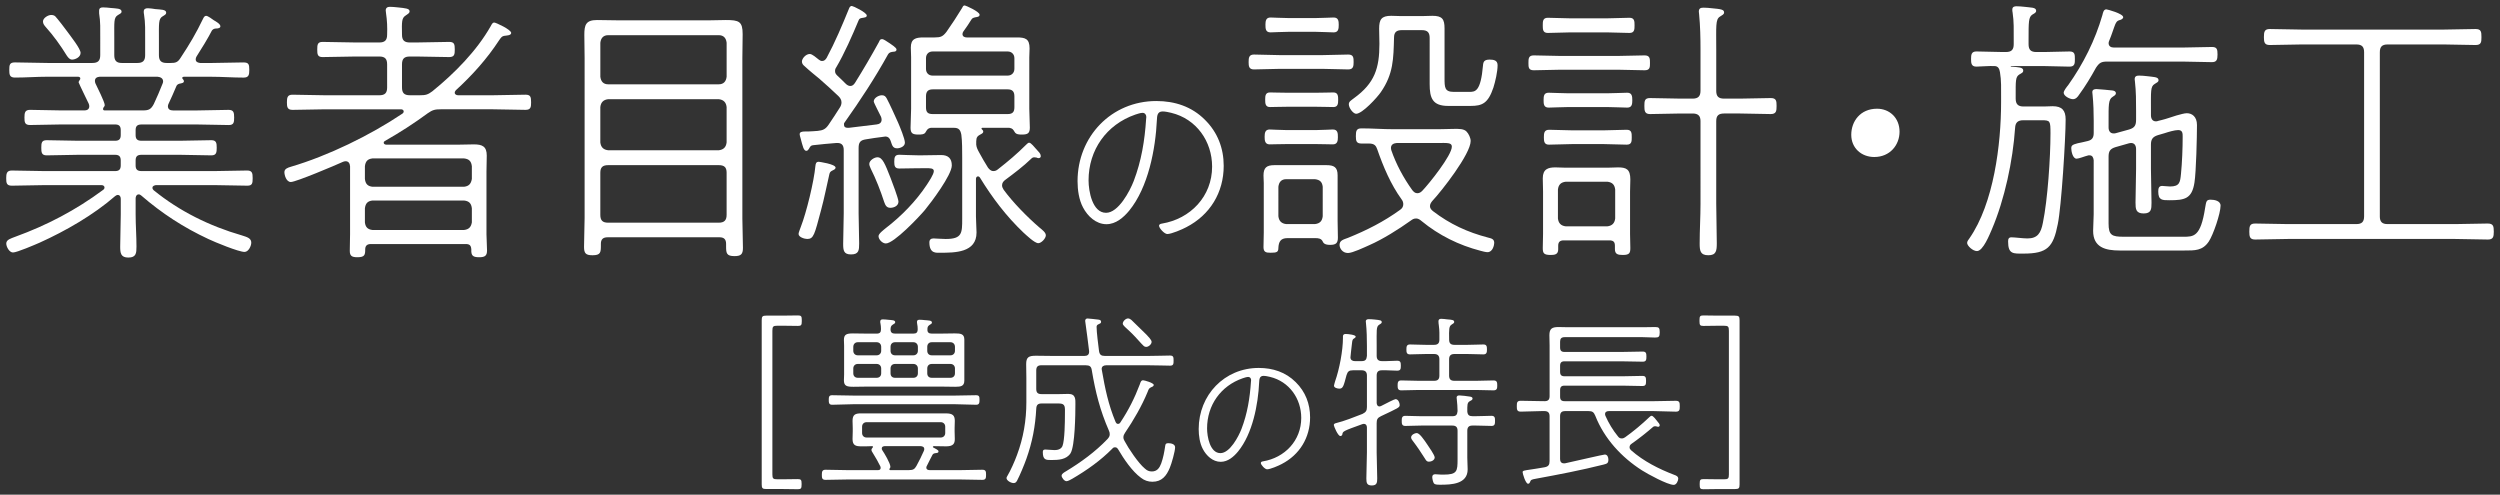 <?xml version="1.0" encoding="utf-8"?>
<!-- Generator: Adobe Illustrator 25.2.1, SVG Export Plug-In . SVG Version: 6.00 Build 0)  -->
<svg version="1.1" id="レイヤー_1" xmlns="http://www.w3.org/2000/svg" xmlns:xlink="http://www.w3.org/1999/xlink" x="0px"
	 y="0px" width="187px" height="37px" viewBox="0 0 187 37" style="enable-background:new 0 0 187 37;" xml:space="preserve">
<rect x="0" y="0" width="187" height="37" fill="#333333" stroke="none"/>
<style type="text/css">
	.st0{fill:#FFFFFF;}
</style>
<g>
	<g>
		<path class="st0" d="M59.959,36.257c0,0.266-0.042,0.336-0.28,0.336c-0.098,0-0.714-0.014-1.12-0.014h-1.233
			c-0.294,0-0.35-0.056-0.35-0.35V23.959c0-0.294,0.056-0.351,0.35-0.351h1.247c0.406,0,1.022-0.014,1.12-0.014
			c0.238,0,0.28,0.07,0.28,0.336v0.112c0,0.266-0.042,0.336-0.28,0.336c-0.098,0-0.714-0.014-1.12-0.014h-0.42
			c-0.322,0-0.379,0.056-0.379,0.378v10.744c0,0.309,0.057,0.364,0.379,0.364h0.406c0.406,0,1.022-0.014,1.12-0.014
			c0.238,0,0.28,0.07,0.28,0.336V36.257z"/>
		<path class="st0" d="M69.331,34.843c-0.028,0.042-0.042,0.084-0.042,0.126c0,0.154,0.126,0.196,0.252,0.196h2.312
			c0.546,0,1.093-0.028,1.625-0.028c0.266,0,0.279,0.14,0.279,0.378s-0.014,0.378-0.279,0.378c-0.532,0-1.079-0.028-1.625-0.028
			h-8.489c-0.532,0-1.078,0.028-1.61,0.028c-0.267,0-0.28-0.14-0.28-0.378s0.028-0.378,0.28-0.378c0.532,0,1.078,0.028,1.61,0.028
			h2.312c0.112,0,0.196-0.042,0.196-0.168c0-0.056-0.014-0.084-0.028-0.126c-0.182-0.35-0.336-0.644-0.561-0.995
			c-0.042-0.07-0.098-0.14-0.098-0.224c0-0.07,0.042-0.112,0.084-0.168c0.014-0.014,0.028-0.028,0.028-0.056
			c0-0.042-0.028-0.056-0.057-0.056c-0.279,0.014-0.546,0.014-0.812,0.014c-0.42,0-0.658-0.07-0.658-0.546
			c0-0.196,0.015-0.378,0.015-0.574v-0.238c0-0.182-0.015-0.364-0.015-0.546c0-0.477,0.211-0.561,0.645-0.561h6.332
			c0.518,0,0.672,0.154,0.672,0.561c0,0.14-0.014,0.35-0.014,0.546v0.238c0,0.238,0.014,0.406,0.014,0.574
			c0,0.336-0.112,0.546-0.645,0.546c-0.308,0-0.603-0.014-0.896-0.014c-0.084,0-0.098,0.014-0.098,0.056
			c0,0.028,0.014,0.042,0.027,0.042c0.183,0.112,0.393,0.182,0.393,0.294c0,0.112-0.098,0.112-0.182,0.126
			c-0.112,0.014-0.211,0.028-0.267,0.126C69.695,34.1,69.443,34.632,69.331,34.843z M63.882,30.234
			c-0.546,0-1.093,0.042-1.639,0.042c-0.238,0-0.252-0.154-0.252-0.364c0-0.21,0.014-0.35,0.252-0.35
			c0.546,0,1.093,0.028,1.639,0.028h7.508c0.532,0,1.079-0.028,1.611-0.028c0.252,0,0.266,0.112,0.266,0.35
			c0,0.21-0.014,0.364-0.252,0.364c-0.546,0-1.093-0.042-1.625-0.042H63.882z M66.949,24.953h1.373c0.225,0,0.322-0.084,0.322-0.336
			c0-0.14-0.014-0.266-0.042-0.406c0-0.042-0.014-0.084-0.014-0.126c0-0.14,0.084-0.168,0.21-0.168s0.252,0.014,0.378,0.028
			c0.28,0.028,0.532,0.014,0.532,0.182c0,0.084-0.07,0.112-0.182,0.182c-0.141,0.098-0.154,0.182-0.154,0.336
			c-0.014,0.224,0.112,0.308,0.322,0.308h0.687c0.35,0,0.686-0.014,1.036-0.014c0.435,0,0.715,0.028,0.715,0.462v3.068
			c0,0.42-0.267,0.462-0.673,0.462c-0.364,0-0.729-0.014-1.078-0.014h-5.505c-0.337,0-0.687,0.014-1.037,0.014
			c-0.504,0-0.714-0.056-0.714-0.49c0-0.14,0.014-0.28,0.014-0.42V25.85c0-0.14-0.014-0.28-0.014-0.42
			c0-0.406,0.182-0.49,0.672-0.49c0.364,0,0.729,0.014,1.079,0.014h0.7c0.238,0,0.322-0.098,0.322-0.336
			c0-0.154-0.015-0.294-0.042-0.434c-0.015-0.042-0.015-0.084-0.015-0.126c0-0.154,0.099-0.168,0.21-0.168
			c0.126,0,0.253,0.014,0.379,0.028c0.266,0.028,0.532,0.014,0.532,0.182c0,0.084-0.084,0.126-0.183,0.182
			c-0.154,0.098-0.154,0.196-0.168,0.351C66.613,24.869,66.726,24.953,66.949,24.953z M65.577,26.578
			c0.196,0,0.336-0.14,0.336-0.336v-0.294c0-0.21-0.14-0.35-0.336-0.35h-1.415c-0.196,0-0.336,0.14-0.336,0.35v0.294
			c0,0.196,0.14,0.336,0.336,0.336H65.577z M63.826,27.923c0,0.21,0.14,0.336,0.336,0.336h1.415c0.196,0,0.336-0.126,0.336-0.336
			v-0.364c0-0.196-0.14-0.336-0.336-0.336h-1.415c-0.196,0-0.336,0.14-0.336,0.336V27.923z M70.703,31.915
			c0-0.196-0.14-0.336-0.336-0.336H64.82c-0.196,0-0.336,0.14-0.336,0.336v0.476c0,0.196,0.14,0.336,0.336,0.336h5.547
			c0.196,0,0.336-0.14,0.336-0.336V31.915z M66.165,33.372c-0.112,0.014-0.21,0.042-0.21,0.182c0,0.042,0.014,0.084,0.042,0.126
			c0.154,0.224,0.603,0.98,0.603,1.232c0,0.056-0.015,0.098-0.057,0.14c-0.014,0.014-0.014,0.028-0.014,0.056
			c0,0.042,0.028,0.056,0.056,0.056h1.401c0.294,0,0.42-0.056,0.561-0.308c0.21-0.378,0.392-0.757,0.56-1.135
			c0.015-0.042,0.028-0.084,0.028-0.126c0-0.168-0.126-0.21-0.267-0.224H66.165z M66.613,26.242c0,0.196,0.126,0.336,0.336,0.336
			h1.373c0.196,0,0.336-0.14,0.336-0.336v-0.294c0-0.21-0.14-0.35-0.336-0.35h-1.373c-0.21,0-0.336,0.14-0.336,0.35V26.242z
			 M68.658,27.559c0-0.196-0.14-0.336-0.336-0.336h-1.373c-0.21,0-0.336,0.14-0.336,0.336v0.364c0,0.21,0.126,0.336,0.336,0.336
			h1.373c0.196,0,0.336-0.126,0.336-0.336V27.559z M69.359,26.242c0,0.196,0.126,0.336,0.336,0.336h1.4
			c0.196,0,0.336-0.14,0.336-0.336v-0.294c0-0.21-0.14-0.35-0.336-0.35h-1.4c-0.21,0-0.336,0.14-0.336,0.35V26.242z M69.695,27.223
			c-0.21,0-0.336,0.14-0.336,0.336v0.364c0,0.21,0.126,0.336,0.336,0.336h1.4c0.196,0,0.336-0.126,0.336-0.336v-0.364
			c0-0.196-0.14-0.336-0.336-0.336H69.695z"/>
		<path class="st0" d="M77.904,27.321c-0.28,0-0.393,0.112-0.393,0.392v1.373c0,0.28,0.112,0.393,0.393,0.393h1.33
			c0.225,0,0.463-0.014,0.687-0.014c0.561,0,0.519,0.434,0.519,0.784c0,0.714-0.028,3.11-0.364,3.656
			c-0.308,0.476-0.91,0.504-1.415,0.504c-0.406,0-0.658,0.014-0.658-0.588c0-0.14,0.042-0.196,0.183-0.196
			c0.111,0,0.602,0.042,0.7,0.042c0.238,0,0.49-0.07,0.588-0.308c0.168-0.42,0.183-1.835,0.183-2.339c0-0.56,0.069-0.84-0.448-0.84
			h-1.303c-0.267,0-0.379,0.112-0.393,0.378c-0.07,1.331-0.294,2.508-0.742,3.768c-0.154,0.435-0.49,1.247-0.7,1.639
			c-0.07,0.112-0.126,0.168-0.252,0.168c-0.196,0-0.532-0.182-0.532-0.378c0-0.042,0.027-0.098,0.056-0.14
			c0.252-0.42,0.561-1.121,0.729-1.583c0.476-1.275,0.7-2.578,0.7-3.95v-1.807c0-0.35-0.014-0.7-0.014-1.036
			c0-0.519,0.182-0.63,0.728-0.63c0.406,0,0.812,0.014,1.219,0.014h2.409c0.211,0,0.351-0.084,0.351-0.308v-0.056
			c-0.042-0.308-0.224-1.849-0.266-2.045c-0.015-0.056-0.028-0.154-0.028-0.21c0-0.098,0.056-0.182,0.168-0.182
			c0.098,0,0.7,0.07,0.812,0.084s0.21,0.042,0.21,0.168c0,0.112-0.084,0.126-0.196,0.182c-0.098,0.042-0.14,0.098-0.14,0.196
			c0,0.392,0.126,1.373,0.182,1.807c0.042,0.28,0.168,0.364,0.435,0.364h3.292c0.588,0,1.219-0.028,1.583-0.028
			c0.266,0,0.266,0.14,0.266,0.378c0,0.224,0,0.378-0.252,0.378c-0.309,0-1.009-0.028-1.597-0.028h-3.194
			c-0.168,0-0.336,0.07-0.336,0.28c0,0.028,0.014,0.056,0.014,0.084c0.238,1.373,0.49,2.591,1.023,3.866
			c0.042,0.084,0.084,0.154,0.182,0.154c0.084,0,0.14-0.042,0.182-0.112c0.603-0.91,1.065-1.821,1.457-2.857
			c0.042-0.126,0.084-0.294,0.238-0.294c0.098,0,0.799,0.196,0.799,0.35c0,0.098-0.112,0.14-0.183,0.168
			c-0.168,0.07-0.196,0.14-0.28,0.364c-0.42,1.022-1.05,2.115-1.681,3.04c-0.07,0.112-0.126,0.21-0.126,0.336
			c0,0.112,0.028,0.182,0.084,0.28c0.294,0.561,1.037,1.667,1.513,2.059c0.168,0.154,0.309,0.224,0.532,0.224
			c0.393,0,0.574-0.266,0.7-0.602c0.154-0.434,0.225-0.827,0.295-1.289c0.014-0.154,0.056-0.224,0.224-0.224
			c0.196,0,0.519,0.056,0.519,0.308c0,0.308-0.267,1.232-0.393,1.527c-0.252,0.616-0.603,1.05-1.303,1.05
			c-0.322,0-0.603-0.098-0.854-0.294c-0.672-0.49-1.288-1.415-1.709-2.129c-0.056-0.084-0.111-0.154-0.224-0.154
			c-0.099,0-0.154,0.028-0.21,0.098c-0.883,0.896-1.919,1.625-2.998,2.255c-0.112,0.056-0.308,0.182-0.434,0.182
			c-0.169,0-0.364-0.28-0.364-0.406c0-0.154,0.195-0.252,0.308-0.322c1.135-0.686,2.213-1.471,3.124-2.423
			c0.098-0.112,0.168-0.21,0.168-0.35c0-0.098-0.014-0.182-0.056-0.266c-0.673-1.541-1.009-2.885-1.289-4.552
			c-0.042-0.266-0.168-0.35-0.435-0.35H77.904z M85.734,25.948c-0.154,0-0.21-0.098-0.364-0.252c-0.28-0.308-0.616-0.687-0.91-0.953
			c-0.21-0.196-0.477-0.406-0.477-0.532c0-0.182,0.224-0.392,0.393-0.392c0.098,0,0.182,0.056,0.252,0.112
			c0.252,0.238,0.882,0.854,1.12,1.093c0.112,0.126,0.393,0.392,0.393,0.546C86.141,25.752,85.916,25.948,85.734,25.948z"/>
		<path class="st0" d="M96.92,28.585c0.728,0.717,1.075,1.624,1.075,2.632c0,1.523-0.784,2.8-2.128,3.495
			c-0.225,0.123-0.852,0.392-1.087,0.392c-0.168,0-0.47-0.336-0.47-0.471c0-0.089,0.089-0.112,0.156-0.123
			c1.636-0.269,2.867-1.557,2.867-3.248c0-1.445-0.896-2.722-2.329-3.069c-0.135-0.033-0.348-0.078-0.493-0.078
			c-0.313,0-0.313,0.28-0.325,0.47c-0.078,1.68-0.492,3.853-1.579,5.186c-0.324,0.392-0.762,0.773-1.299,0.773
			c-0.594,0-1.075-0.459-1.333-0.952c-0.235-0.437-0.313-1.008-0.313-1.5c0-2.542,1.927-4.57,4.491-4.57
			C95.206,27.521,96.169,27.834,96.92,28.585z M92.955,28.294c-1.646,0.571-2.666,2.016-2.666,3.752
			c0,0.604,0.213,1.848,0.997,1.848c0.706,0,1.355-1.232,1.579-1.814c0.437-1.143,0.627-2.308,0.706-3.528
			c0-0.033,0.011-0.089,0.011-0.123c0-0.123-0.078-0.235-0.213-0.235C93.257,28.193,93.056,28.26,92.955,28.294z"/>
		<path class="st0" d="M102.973,30.136c0.015,0.14,0.057,0.266,0.225,0.266c0.042,0,0.084-0.028,0.126-0.042
			c0.378-0.196,0.98-0.504,1.064-0.504c0.196,0,0.309,0.266,0.309,0.434c0,0.196-0.099,0.224-1.401,0.841
			c-0.266,0.126-0.322,0.252-0.322,0.532v2.185c0,0.645,0.042,1.289,0.042,1.933c0,0.322-0.027,0.532-0.406,0.532
			c-0.378,0-0.406-0.21-0.406-0.532c0-0.645,0.042-1.289,0.042-1.933v-1.863c0-0.07-0.014-0.28-0.237-0.28
			c-0.042,0-0.07,0.014-0.126,0.028c-1.401,0.504-1.443,0.532-1.472,0.743c-0.014,0.084-0.069,0.14-0.153,0.14
			c-0.183,0-0.49-0.743-0.49-0.827s0.098-0.126,0.168-0.14c0.588-0.14,1.4-0.462,1.975-0.687c0.252-0.126,0.336-0.238,0.336-0.518
			v-2.354c0-0.266-0.126-0.392-0.392-0.392h-0.658c-0.28,0-0.393,0.084-0.477,0.364c-0.21,0.785-0.252,1.009-0.532,1.009
			c-0.126,0-0.406-0.056-0.406-0.224c0-0.042,0.07-0.266,0.084-0.322c0.322-0.911,0.588-2.297,0.588-3.264v-0.112
			c0-0.112,0.084-0.168,0.196-0.168c0.225,0,0.757,0.07,0.757,0.196c0,0.056-0.057,0.098-0.099,0.126
			c-0.14,0.07-0.153,0.14-0.182,0.406c-0.028,0.308-0.112,0.896-0.112,1.022c0,0.196,0.154,0.28,0.322,0.28h0.519
			c0.28,0,0.364-0.112,0.392-0.392v-0.742c0-0.532-0.014-1.163-0.069-1.681c0-0.042-0.015-0.112-0.015-0.154
			c0-0.14,0.112-0.168,0.225-0.168c0.126,0,0.322,0.014,0.448,0.028c0.392,0.042,0.519,0.056,0.519,0.196
			c0,0.084-0.07,0.112-0.196,0.196c-0.225,0.14-0.183,0.42-0.183,1.583v0.742c0,0.266,0.126,0.392,0.393,0.392
			c0.378,0.014,0.756-0.028,1.135-0.028c0.252,0,0.28,0.112,0.28,0.378c0,0.252-0.028,0.364-0.28,0.364
			c-0.379,0-0.757-0.042-1.135-0.028c-0.267,0-0.393,0.112-0.393,0.392V30.136z M108.786,25.794h0.994
			c0.406,0,0.883-0.028,1.177-0.028c0.252,0,0.267,0.154,0.267,0.378c0,0.196-0.015,0.364-0.267,0.364
			c-0.308,0-0.771-0.028-1.177-0.028h-0.994c-0.267,0-0.393,0.126-0.393,0.393v1.218c0,0.28,0.126,0.393,0.393,0.393h1.639
			c0.435,0,0.854-0.028,1.289-0.028c0.266,0,0.28,0.154,0.28,0.378c0,0.21-0.015,0.364-0.28,0.364c-0.421,0-0.854-0.028-1.289-0.028
			h-4.314c-0.434,0-0.868,0.028-1.303,0.028c-0.252,0-0.266-0.168-0.266-0.364c0-0.21,0.014-0.378,0.266-0.378
			c0.435,0,0.869,0.028,1.303,0.028h1.163c0.266,0,0.392-0.112,0.392-0.393v-1.218c0-0.266-0.126-0.393-0.392-0.393h-0.631
			c-0.406,0-0.854,0.028-1.176,0.028c-0.267,0-0.267-0.182-0.267-0.378c0-0.196,0.014-0.364,0.267-0.364
			c0.321,0,0.77,0.028,1.176,0.028h0.631c0.28,0,0.392-0.126,0.392-0.393v-0.518c0-0.126-0.014-0.35-0.042-0.546
			c-0.014-0.07-0.027-0.21-0.027-0.308c0-0.14,0.084-0.182,0.21-0.182c0.14,0,0.322,0.028,0.448,0.042
			c0.364,0.028,0.519,0.042,0.519,0.196c0,0.084-0.07,0.112-0.196,0.196c-0.196,0.126-0.196,0.336-0.183,1.121
			C108.394,25.682,108.52,25.794,108.786,25.794z M110.145,31.131h0.238c0.406,0,0.883-0.028,1.177-0.028
			c0.267,0,0.267,0.168,0.267,0.378c0,0.196,0,0.378-0.253,0.378c-0.322,0-0.784-0.028-1.19-0.028h-0.238
			c-0.266,0-0.392,0.112-0.392,0.392v2.017c0,0.294,0.027,0.574,0.027,0.869c0,1.106-1.219,1.148-2.045,1.148
			c-0.266,0-0.406-0.014-0.476-0.098c-0.07-0.084-0.127-0.364-0.127-0.476c0-0.14,0.084-0.21,0.225-0.21
			c0.056,0,0.168,0.014,0.224,0.014c0.126,0.014,0.267,0.014,0.393,0.014c1.022,0,1.051-0.252,1.051-1.148v-2.129
			c0-0.28-0.126-0.392-0.393-0.392h-2.339c-0.406,0-0.854,0.028-1.177,0.028c-0.267,0-0.267-0.182-0.267-0.392
			c0-0.196,0.015-0.364,0.267-0.364c0.322,0,0.771,0.028,1.177,0.028h2.339c0.28,0,0.364-0.098,0.393-0.378
			c0-0.308-0.028-0.588-0.057-0.882c0-0.042-0.014-0.084-0.014-0.126c0-0.14,0.099-0.168,0.21-0.168
			c0.154,0,0.603,0.056,0.757,0.084c0.098,0.014,0.224,0.028,0.224,0.154c0,0.098-0.084,0.126-0.21,0.196
			c-0.196,0.112-0.182,0.294-0.182,0.77C109.78,31.046,109.893,31.131,110.145,31.131z M106.881,34.535
			c-0.14,0-0.21-0.084-0.28-0.21c-0.294-0.462-0.588-0.91-0.924-1.345c-0.057-0.084-0.126-0.154-0.126-0.266
			c0-0.182,0.266-0.322,0.42-0.322c0.21,0,0.532,0.477,0.798,0.869c0.112,0.168,0.547,0.785,0.547,0.953
			C107.315,34.422,107.063,34.535,106.881,34.535z"/>
		<path class="st0" d="M115.517,30.01c0.28,0,0.393-0.112,0.393-0.378v-3.81c0-0.238-0.015-0.49-0.015-0.742
			c0-0.49,0.183-0.617,0.687-0.617c0.253,0,0.49,0.014,0.729,0.014h5.575c0.309,0,0.616-0.014,0.925-0.014
			c0.28,0,0.336,0.07,0.336,0.393c0,0.336-0.07,0.392-0.351,0.392c-0.294,0-0.602-0.028-0.91-0.028h-5.855
			c-0.238,0-0.336,0.112-0.336,0.336v0.434c0,0.238,0.098,0.336,0.336,0.336h4.23c0.532,0,1.079-0.028,1.611-0.028
			c0.252,0,0.28,0.126,0.28,0.378s-0.028,0.378-0.28,0.378c-0.532,0-1.079-0.028-1.611-0.028h-4.23
			c-0.238,0-0.336,0.098-0.336,0.336v0.448c0,0.238,0.098,0.336,0.336,0.336h4.329c0.49,0,0.98-0.028,1.471-0.028
			c0.252,0,0.294,0.084,0.294,0.378c0,0.266-0.028,0.378-0.28,0.378c-0.49,0-0.994-0.028-1.484-0.028h-4.329
			c-0.238,0-0.336,0.098-0.336,0.336v0.49c0,0.238,0.098,0.336,0.336,0.336h6.696c0.546,0,1.092-0.028,1.625-0.028
			c0.279,0,0.294,0.14,0.294,0.406s-0.015,0.406-0.294,0.406c-0.533,0-1.079-0.042-1.625-0.042h-3.391
			c-0.14,0-0.279,0.056-0.279,0.224c0,0.042,0.014,0.084,0.027,0.126c0.238,0.546,0.561,1.079,0.938,1.541
			c0.07,0.098,0.154,0.154,0.28,0.154c0.099,0,0.168-0.028,0.252-0.084c0.645-0.462,1.247-0.966,1.821-1.513
			c0.056-0.042,0.098-0.098,0.168-0.098c0.112,0,0.322,0.28,0.463,0.462c0.056,0.07,0.14,0.154,0.14,0.252
			c0,0.07-0.056,0.112-0.126,0.112c-0.028,0-0.084-0.028-0.112-0.028c-0.028-0.014-0.084-0.014-0.126-0.014
			c-0.056,0-0.098,0.014-0.14,0.056c-0.589,0.504-0.98,0.812-1.611,1.261c-0.084,0.056-0.14,0.14-0.14,0.252
			c0,0.098,0.042,0.154,0.111,0.224c0.938,0.826,2.073,1.4,3.25,1.849c0.126,0.042,0.28,0.112,0.28,0.28
			c0,0.14-0.126,0.462-0.336,0.462c-0.463,0-1.947-0.812-2.367-1.079c-1.541-0.98-2.83-2.381-3.502-4.09
			c-0.112-0.266-0.21-0.35-0.505-0.35h-1.736c-0.28,0-0.393,0.112-0.393,0.392v3.194c0,0.182,0.084,0.322,0.28,0.322h0.084
			c0.771-0.168,2.872-0.658,2.983-0.658c0.196,0,0.267,0.21,0.267,0.378c0,0.294-0.126,0.308-0.378,0.378
			c-1.667,0.42-3.349,0.742-5.029,1.05c-0.393,0.07-0.378,0.084-0.462,0.266c-0.028,0.07-0.07,0.112-0.141,0.112
			c-0.182,0-0.406-0.756-0.406-0.869c0-0.112,0.141-0.126,0.616-0.196c0.253-0.042,0.589-0.084,1.037-0.168
			c0.28-0.056,0.364-0.182,0.364-0.462v-3.348c0-0.266-0.112-0.392-0.393-0.392h-0.154c-0.532,0-1.078,0.042-1.61,0.042
			c-0.28,0-0.294-0.154-0.294-0.406c0-0.266,0.014-0.406,0.294-0.406c0.532,0,1.078,0.028,1.61,0.028H115.517z"/>
		<path class="st0" d="M127.417,35.837c0.098,0,0.714,0.014,1.12,0.014h0.406c0.322,0,0.378-0.056,0.378-0.364V24.743
			c0-0.322-0.056-0.378-0.378-0.378h-0.42c-0.406,0-1.022,0.014-1.121,0.014c-0.237,0-0.279-0.07-0.279-0.336v-0.112
			c0-0.266,0.042-0.336,0.279-0.336c0.099,0,0.715,0.014,1.121,0.014h1.246c0.295,0,0.351,0.056,0.351,0.351v12.271
			c0,0.294-0.056,0.35-0.351,0.35h-1.232c-0.406,0-1.022,0.014-1.12,0.014c-0.238,0-0.28-0.07-0.28-0.336v-0.084
			C127.137,35.907,127.179,35.837,127.417,35.837z"/>
	</g>
	<g>
		<path class="st0" d="M6.28,8.259c0.104,0,0.399,0,0.399-0.315c0-0.063-0.021-0.126-0.043-0.189
			C6.553,7.587,5.881,6.201,5.881,6.159c0-0.063,0.043-0.105,0.063-0.147c0.042-0.063,0.063-0.084,0.063-0.147
			c0-0.042-0.021-0.105-0.147-0.126h-2.31c-0.818,0-1.617,0.063-2.436,0.063c-0.398,0-0.42-0.231-0.42-0.567
			c0-0.378,0.021-0.567,0.42-0.567c0.818,0,1.617,0.042,2.436,0.042H6.91c0.42,0,0.588-0.168,0.588-0.588V2.842
			c0-0.672,0.021-1.197-0.084-1.848V0.805c0-0.21,0.126-0.252,0.294-0.252c0.188,0,0.378,0.021,0.567,0.042
			c0.42,0.042,0.818,0.021,0.818,0.273c0,0.126-0.126,0.168-0.294,0.273C8.506,1.33,8.548,1.645,8.548,2.821v1.302
			c0,0.42,0.168,0.588,0.567,0.588h1.154c0.42,0,0.588-0.168,0.588-0.588V3.01c0-0.651,0.021-1.302-0.084-1.932
			c-0.021-0.084-0.021-0.147-0.021-0.21c0-0.21,0.147-0.252,0.315-0.252s0.399,0.042,0.546,0.063
			c0.42,0.042,0.818,0.021,0.818,0.273c0,0.126-0.104,0.168-0.272,0.273c-0.315,0.189-0.272,0.525-0.272,1.785v1.113
			c0,0.42,0.168,0.588,0.588,0.588h0.272c0.378,0,0.546-0.042,0.756-0.378c0.692-1.05,1.155-1.827,1.7-2.96
			c0.043-0.084,0.105-0.189,0.211-0.189c0.146,0,0.461,0.252,0.588,0.336c0.146,0.084,0.482,0.273,0.482,0.441
			c0,0.147-0.146,0.147-0.23,0.168c-0.189,0-0.295,0.021-0.399,0.147c-0.252,0.504-0.84,1.47-1.155,1.953
			c-0.041,0.084-0.062,0.126-0.062,0.21c0,0.21,0.189,0.252,0.336,0.273h0.818c0.799,0,1.596-0.042,2.415-0.042
			c0.399,0,0.44,0.147,0.44,0.567c0,0.357-0.041,0.567-0.42,0.567c-0.818,0-1.637-0.063-2.436-0.063h-2.057
			c-0.063,0.021-0.105,0.042-0.105,0.084s0.021,0.063,0.042,0.084c0.042,0.042,0.084,0.105,0.084,0.168
			c0,0.126-0.147,0.147-0.356,0.189c-0.105,0.042-0.168,0.084-0.211,0.189c-0.188,0.441-0.377,0.882-0.588,1.323
			c-0.021,0.042-0.041,0.105-0.041,0.168c0,0.231,0.168,0.315,0.377,0.315h1.827c0.776,0,1.554-0.042,2.331-0.042
			c0.377,0,0.42,0.189,0.42,0.567c0,0.357-0.021,0.567-0.399,0.567c-0.776,0-1.554-0.042-2.352-0.042h-4.179
			c-0.314,0-0.44,0.126-0.44,0.42v0.378c0,0.294,0.126,0.42,0.44,0.42h2.855c0.777,0,1.575-0.042,2.373-0.042
			c0.378,0,0.398,0.231,0.398,0.567s-0.021,0.567-0.398,0.567c-0.798,0-1.596-0.042-2.373-0.042h-2.855
			c-0.314,0-0.44,0.126-0.44,0.42v0.378c0,0.294,0.126,0.42,0.44,0.42h5.459c0.799,0,1.617-0.042,2.436-0.042
			c0.379,0,0.42,0.189,0.42,0.567s-0.021,0.567-0.398,0.567c-0.818,0-1.638-0.042-2.457-0.042h-4.388
			c-0.104,0.021-0.252,0.063-0.252,0.189c0,0.084,0.021,0.126,0.084,0.189c1.932,1.575,4.199,2.688,6.593,3.38
			c0.398,0.126,0.714,0.21,0.714,0.546c0,0.252-0.21,0.693-0.504,0.693c-0.44,0-2.226-0.735-2.708-0.966
			c-1.848-0.861-3.465-1.911-5.019-3.254c-0.063-0.042-0.104-0.084-0.188-0.084c-0.211,0-0.231,0.252-0.231,0.294v1.197
			c0,0.819,0.063,1.617,0.063,2.415c0,0.483-0.021,0.819-0.609,0.819c-0.566,0-0.609-0.336-0.609-0.819
			c0-0.798,0.043-1.596,0.043-2.415v-1.155c0-0.147-0.063-0.294-0.231-0.294c-0.063,0-0.126,0.042-0.188,0.084
			c-1.617,1.407-3.695,2.604-5.648,3.485c-0.336,0.147-1.701,0.735-1.994,0.735c-0.273,0-0.504-0.42-0.504-0.672
			c0-0.294,0.356-0.378,0.672-0.504c2.372-0.861,4.535-1.995,6.571-3.506c0.063-0.042,0.104-0.105,0.104-0.168
			c0-0.147-0.125-0.189-0.23-0.189H3.32c-0.799,0-1.617,0.042-2.436,0.042c-0.399,0-0.42-0.21-0.42-0.567
			c0-0.336,0.041-0.567,0.42-0.567c0.818,0,1.637,0.042,2.436,0.042h5.291c0.293,0,0.42-0.126,0.42-0.42v-0.378
			c0-0.294-0.127-0.42-0.42-0.42H5.86c-0.776,0-1.575,0.042-2.372,0.042c-0.379,0-0.399-0.231-0.399-0.567
			c0-0.357,0.021-0.567,0.399-0.567c0.797,0,1.596,0.042,2.372,0.042h2.751c0.293,0,0.42-0.126,0.42-0.42V9.729
			c0-0.294-0.127-0.42-0.42-0.42H4.58c-0.777,0-1.555,0.042-2.331,0.042c-0.399,0-0.42-0.21-0.42-0.567s0.042-0.567,0.42-0.567
			c0.776,0,1.554,0.042,2.331,0.042H6.28z M5.398,4.458C5.209,4.458,5.104,4.312,5,4.165C4.537,3.409,3.992,2.653,3.404,2.002
			C3.299,1.876,3.215,1.771,3.215,1.603c0-0.252,0.378-0.483,0.609-0.483c0.104,0,0.23,0.021,0.314,0.105
			c0.126,0.126,0.798,0.987,0.924,1.176c0.21,0.294,0.966,1.239,0.966,1.554C6.028,4.291,5.608,4.458,5.398,4.458z M12.201,6.096
			c0-0.252-0.21-0.336-0.42-0.357H7.456C7.268,5.76,7.1,5.823,7.1,6.054c0,0.084,0.021,0.126,0.041,0.189
			C7.268,6.516,7.834,7.629,7.834,7.86c0,0.063-0.042,0.126-0.084,0.168C7.729,8.07,7.708,8.112,7.708,8.154
			c0,0.084,0.063,0.105,0.126,0.105h2.855c0.441,0,0.609-0.084,0.818-0.483c0.231-0.483,0.441-0.987,0.651-1.512
			C12.18,6.201,12.201,6.159,12.201,6.096z"/>
		<path class="st0" d="M34.014,6.936c0,0.126,0.127,0.189,0.252,0.189h2.604c0.799,0,1.617-0.042,2.436-0.042
			c0.379,0,0.42,0.168,0.42,0.567c0,0.357-0.021,0.567-0.42,0.567c-0.797,0-1.616-0.042-2.436-0.042h-3.904
			c-0.42,0-0.609,0.042-0.967,0.294c-1.092,0.798-2.036,1.407-3.212,2.079c-0.063,0.042-0.084,0.063-0.084,0.126
			c0,0.105,0.084,0.126,0.168,0.147h5.417c0.378,0,0.777-0.021,1.154-0.021c0.631,0,0.967,0.147,0.967,0.84
			c0,0.399-0.021,0.798-0.021,1.197v4.682c0,0.399,0.042,0.819,0.042,1.218s-0.168,0.504-0.588,0.504
			c-0.483,0-0.608-0.126-0.588-0.588c-0.021-0.294-0.126-0.399-0.42-0.399h-7.097c-0.273,0-0.42,0.126-0.42,0.399
			c0,0.42-0.042,0.588-0.588,0.588c-0.42,0-0.566-0.105-0.566-0.483c0-0.42,0.021-0.84,0.021-1.239v-5.081
			c-0.021-0.21-0.104-0.378-0.336-0.378c-0.063,0-0.126,0.021-0.188,0.042c-0.547,0.252-3.527,1.512-3.906,1.512
			c-0.336,0-0.482-0.504-0.482-0.735c0-0.252,0.252-0.336,0.462-0.399c2.792-0.819,5.942-2.352,8.378-3.989
			c0.041-0.042,0.084-0.084,0.084-0.147c0-0.126-0.105-0.168-0.211-0.168h-5.668c-0.819,0-1.617,0.042-2.436,0.042
			c-0.399,0-0.42-0.231-0.42-0.567c0-0.357,0.041-0.567,0.42-0.567c0.818,0,1.616,0.042,2.436,0.042h4.052
			c0.42,0,0.588-0.168,0.588-0.588V4.815c0-0.42-0.168-0.588-0.588-0.588h-1.784c-0.819,0-1.639,0.042-2.457,0.042
			c-0.378,0-0.398-0.21-0.398-0.567s0.021-0.567,0.398-0.567c0.818,0,1.638,0.042,2.457,0.042h1.784c0.42,0,0.588-0.168,0.588-0.588
			c0.021-0.546,0-1.05-0.084-1.617c0-0.063-0.021-0.126-0.021-0.189c0-0.21,0.146-0.273,0.314-0.273s0.398,0.021,0.588,0.042
			c0.588,0.063,0.882,0.084,0.882,0.294c0,0.147-0.126,0.189-0.294,0.315c-0.294,0.189-0.294,0.441-0.273,1.428
			c0,0.42,0.168,0.588,0.588,0.588h0.504c0.819,0,1.617-0.042,2.436-0.042c0.379,0,0.42,0.168,0.42,0.567
			c0,0.357-0.021,0.567-0.42,0.567c-0.797,0-1.616-0.042-2.436-0.042h-0.504c-0.42,0-0.588,0.168-0.588,0.588v1.722
			c0,0.42,0.168,0.588,0.588,0.588h0.756c0.42,0,0.588-0.042,0.924-0.294c1.659-1.344,3.318-3.023,4.367-4.871
			c0.084-0.147,0.127-0.273,0.273-0.273c0.105,0,1.26,0.525,1.26,0.777c0,0.189-0.336,0.189-0.462,0.21
			c-0.252,0.021-0.315,0.168-0.44,0.336c-0.903,1.386-2.016,2.625-3.234,3.737C34.057,6.81,34.014,6.852,34.014,6.936z
			 M34.707,13.97c0.357-0.042,0.525-0.21,0.588-0.588v-0.945c-0.042-0.378-0.21-0.546-0.588-0.588h-6.845
			c-0.356,0.042-0.524,0.21-0.567,0.588v0.945c0.043,0.378,0.211,0.546,0.567,0.588H34.707z M27.295,16.636
			c0.043,0.357,0.211,0.525,0.567,0.567h6.845c0.357-0.042,0.525-0.21,0.588-0.567v-1.05c-0.042-0.378-0.21-0.546-0.588-0.588
			h-6.845c-0.356,0.042-0.524,0.21-0.567,0.588V16.636z"/>
		<path class="st0" d="M54.311,18.232c0-0.336-0.168-0.483-0.483-0.483h-8.378c-0.336,0-0.504,0.147-0.504,0.483v0.126
			c0,0.525-0.021,0.735-0.629,0.735c-0.504,0-0.631-0.147-0.631-0.63c0-0.714,0.043-1.449,0.043-2.163V4.354
			c0-0.567-0.021-1.155-0.021-1.743c0-0.735,0.105-1.113,0.945-1.113c0.482,0,0.986,0.021,1.469,0.021h7.014
			c0.398,0,0.84-0.021,1.154-0.021c0.986,0,1.26,0.105,1.26,1.05c0,0.609-0.021,1.218-0.021,1.806v12.01
			c0,0.735,0.043,1.449,0.043,2.184c0,0.483-0.168,0.609-0.631,0.609c-0.588,0-0.629-0.21-0.629-0.714V18.232z M53.764,6.306
			c0.357,0,0.547-0.21,0.588-0.567V3.199c-0.041-0.357-0.23-0.567-0.588-0.567h-8.271c-0.357,0-0.547,0.21-0.588,0.567v2.541
			c0.041,0.357,0.23,0.567,0.588,0.567H53.764z M44.904,10.652c0.041,0.357,0.23,0.546,0.588,0.588h8.271
			c0.357-0.042,0.547-0.231,0.588-0.588V8.007c-0.041-0.357-0.23-0.546-0.588-0.588h-8.271c-0.357,0.042-0.547,0.231-0.588,0.588
			V10.652z M44.904,16.069c0,0.42,0.168,0.588,0.588,0.588h8.271c0.42,0,0.588-0.189,0.588-0.588V12.92
			c0-0.399-0.168-0.567-0.588-0.567h-8.271c-0.42,0-0.588,0.168-0.588,0.567V16.069z"/>
		<path class="st0" d="M62.502,12.542c0,0.021-0.021,0.126-0.188,0.189c-0.126,0.063-0.231,0.105-0.272,0.273
			c-0.211,0.903-0.379,1.806-0.631,2.729c-0.482,1.806-0.545,2.142-1.028,2.142c-0.188,0-0.651-0.126-0.651-0.378
			c0-0.105,0.127-0.399,0.168-0.525c0.42-1.071,0.987-3.401,1.092-4.556c0.021-0.168,0.043-0.315,0.252-0.315
			C61.264,12.101,62.502,12.269,62.502,12.542z M65.967,2.926c0.146,0,0.314,0.147,0.588,0.315c0.105,0.084,0.504,0.315,0.504,0.462
			s-0.146,0.168-0.252,0.168c-0.146,0.021-0.294,0.042-0.378,0.189c-0.987,1.785-2.079,3.443-3.255,5.102
			c-0.062,0.084-0.041,0.105-0.041,0.189c0,0.126,0.084,0.21,0.272,0.21h0.084l2.079-0.252c0.209-0.021,0.377-0.126,0.377-0.357
			c0-0.084-0.021-0.147-0.041-0.21c-0.084-0.189-0.547-1.05-0.547-1.155c0-0.252,0.357-0.462,0.609-0.462
			c0.189,0,0.273,0.084,0.357,0.231c0.209,0.378,0.672,1.407,0.86,1.827c0.126,0.294,0.504,1.197,0.504,1.491
			s-0.378,0.42-0.588,0.42c-0.356,0-0.378-0.294-0.483-0.567c-0.062-0.189-0.188-0.315-0.398-0.315
			c-0.042,0-0.105,0.021-0.146,0.021c-0.315,0.042-0.987,0.126-1.303,0.189c-0.42,0.063-0.545,0.231-0.545,0.651v4.892
			c0,0.735,0.041,1.491,0.041,2.247c0,0.504-0.021,0.819-0.608,0.819c-0.546,0-0.588-0.294-0.588-0.798
			c0-0.756,0.042-1.512,0.042-2.268v-4.745c0-0.378-0.168-0.546-0.546-0.525c-0.588,0.042-1.176,0.105-1.764,0.168
			c-0.168,0.021-0.21,0.126-0.294,0.273c-0.042,0.063-0.105,0.147-0.189,0.147c-0.209,0-0.272-0.336-0.44-0.966
			c-0.021-0.084-0.063-0.189-0.063-0.273c0-0.168,0.147-0.21,0.42-0.21c0.168,0,0.399,0,0.631-0.021
			c0.084,0,0.188-0.021,0.293-0.021c0.399-0.042,0.588-0.126,0.819-0.462c0.294-0.42,0.567-0.861,0.84-1.281
			c0.084-0.126,0.126-0.252,0.126-0.399c0-0.189-0.105-0.336-0.23-0.462c-0.463-0.441-0.924-0.861-1.407-1.281
			c-0.378-0.315-0.776-0.63-1.134-0.966c-0.105-0.084-0.189-0.189-0.189-0.336c0-0.231,0.295-0.567,0.588-0.567
			c0.189,0,0.504,0.294,0.672,0.42c0.084,0.063,0.147,0.105,0.252,0.105c0.168,0,0.252-0.105,0.336-0.231
			c0.631-1.176,1.155-2.415,1.659-3.653c0.042-0.105,0.084-0.231,0.231-0.231c0.084,0,1.112,0.483,1.112,0.714
			c0,0.147-0.168,0.147-0.399,0.189c-0.104,0.021-0.168,0.063-0.209,0.168c-0.463,1.113-1.071,2.499-1.68,3.527
			c-0.063,0.084-0.084,0.168-0.084,0.273c0,0.147,0.062,0.231,0.168,0.336c0.209,0.189,0.44,0.42,0.65,0.63
			c0.105,0.084,0.189,0.147,0.336,0.147s0.252-0.105,0.336-0.231c0.63-1.008,1.218-2.016,1.785-3.044
			C65.799,3.031,65.82,2.926,65.967,2.926z M66.597,15.544c-0.294,0-0.378-0.21-0.462-0.441c-0.273-0.84-0.609-1.701-1.008-2.499
			c-0.042-0.105-0.105-0.231-0.105-0.336c0-0.273,0.379-0.504,0.609-0.504c0.378,0,0.566,0.483,0.986,1.554
			c0.105,0.273,0.588,1.533,0.588,1.764C67.205,15.397,66.869,15.544,66.597,15.544z M68.676,12.584
			c-0.483,0-1.092,0.021-1.407,0.021c-0.336,0-0.378-0.189-0.378-0.504c0-0.336,0.042-0.525,0.378-0.525
			c0.231,0,0.86,0.042,1.407,0.042h0.272c0.483,0,0.966-0.021,1.448-0.021c0.525,0,0.799,0.252,0.799,0.777
			c0,0.714-1.533,2.75-2.016,3.338c-0.441,0.525-2.311,2.499-2.919,2.499c-0.252,0-0.546-0.294-0.546-0.546
			c0-0.189,0.378-0.462,0.525-0.588c1.176-0.903,2.268-2.016,3.086-3.254c0.146-0.231,0.525-0.777,0.525-1.029
			c0-0.231-0.336-0.21-0.547-0.21H68.676z M69.62,9.561c-0.21,0.042-0.252,0.105-0.378,0.315c-0.084,0.189-0.357,0.189-0.525,0.189
			c-0.42,0-0.608-0.063-0.608-0.504c0-0.483,0.042-0.945,0.042-1.428V4.291c0-0.252-0.021-0.483-0.021-0.735
			c0-0.651,0.357-0.756,0.945-0.756h0.84c0.441,0,0.609-0.063,0.882-0.42c0.399-0.567,0.798-1.176,1.155-1.764
			c0.062-0.105,0.084-0.21,0.209-0.21c0.063,0,1.113,0.462,1.113,0.693c0,0.147-0.146,0.168-0.294,0.189
			c-0.21,0.042-0.252,0.084-0.315,0.168c-0.188,0.315-0.398,0.609-0.608,0.903c-0.042,0.063-0.063,0.126-0.063,0.189
			c0,0.189,0.168,0.252,0.315,0.252h3.737c0.63,0,0.966,0.084,0.966,0.819c0,0.21-0.021,0.441-0.021,0.672v3.842
			c0,0.483,0.041,0.945,0.041,1.407c0,0.42-0.146,0.525-0.588,0.525c-0.188,0-0.44,0-0.545-0.189
			c-0.127-0.21-0.168-0.273-0.399-0.315h-2.036c-0.021,0-0.043,0.021-0.043,0.042s-0.021,0.042,0.021,0.063
			c0.062,0.063,0.105,0.105,0.105,0.168c0,0.147-0.127,0.168-0.295,0.273c-0.252,0.147-0.23,0.336-0.23,0.714
			c0.021,0.21,0.105,0.378,0.21,0.567c0.21,0.399,0.44,0.777,0.672,1.155c0.104,0.126,0.21,0.252,0.399,0.252
			c0.146,0,0.23-0.042,0.336-0.126c0.776-0.609,1.428-1.155,2.12-1.848c0.042-0.042,0.147-0.147,0.21-0.147
			c0.168,0,0.357,0.294,0.693,0.651c0.084,0.084,0.188,0.21,0.188,0.357c0,0.084-0.063,0.147-0.168,0.147
			c-0.042,0-0.104-0.021-0.147-0.042c-0.062,0-0.104-0.021-0.168-0.021c-0.104,0-0.168,0.042-0.23,0.105
			c-0.588,0.567-1.281,1.092-1.932,1.575c-0.146,0.105-0.252,0.231-0.252,0.42c0,0.126,0.062,0.231,0.126,0.336
			c0.692,0.945,1.764,2.037,2.667,2.813c0.23,0.189,0.482,0.378,0.482,0.588c0,0.231-0.336,0.588-0.566,0.588
			c-0.273,0-0.903-0.609-1.113-0.798c-1.281-1.218-2.33-2.604-3.254-4.115c-0.021-0.042-0.084-0.084-0.147-0.084
			c-0.104,0-0.147,0.105-0.147,0.189v2.813c0,0.294,0.043,0.945,0.043,1.197c0,1.512-1.617,1.512-2.73,1.512
			c-0.272,0-0.797,0.084-0.797-0.777c0-0.21,0.125-0.294,0.314-0.294c0.168,0,0.566,0.042,0.902,0.042
			c1.239,0,1.239-0.441,1.239-1.512v-4.577c0-0.483,0-1.26-0.063-1.701c-0.062-0.357-0.188-0.525-0.545-0.525H69.62z M75.373,5.655
			c0.294,0,0.504-0.21,0.504-0.504V4.354c0-0.294-0.21-0.504-0.504-0.504h-5.605c-0.315,0-0.504,0.21-0.504,0.504v0.798
			c0,0.294,0.188,0.504,0.504,0.504H75.373z M69.264,8.028c0,0.357,0.125,0.504,0.504,0.504h5.605c0.357,0,0.504-0.147,0.504-0.504
			V7.209c0-0.357-0.146-0.525-0.504-0.525h-5.605c-0.357,0-0.504,0.168-0.504,0.525V8.028z"/>
		<path class="st0" d="M90.122,8.954c0.955,0.94,1.411,2.13,1.411,3.453c0,1.999-1.028,3.673-2.792,4.584
			c-0.294,0.162-1.117,0.514-1.426,0.514c-0.22,0-0.617-0.44-0.617-0.617c0-0.117,0.118-0.146,0.206-0.162
			c2.146-0.353,3.762-2.042,3.762-4.261c0-1.896-1.176-3.571-3.057-4.026c-0.176-0.044-0.455-0.103-0.646-0.103
			c-0.411,0-0.411,0.367-0.426,0.617c-0.103,2.204-0.646,5.055-2.072,6.803c-0.426,0.514-0.999,1.014-1.704,1.014
			c-0.779,0-1.411-0.603-1.749-1.249c-0.309-0.573-0.411-1.323-0.411-1.969c0-3.335,2.527-5.995,5.893-5.995
			C87.874,7.558,89.138,7.969,90.122,8.954z M84.921,8.571c-2.16,0.75-3.497,2.645-3.497,4.923c0,0.793,0.279,2.424,1.308,2.424
			c0.926,0,1.777-1.616,2.071-2.38c0.573-1.499,0.823-3.027,0.926-4.628c0-0.044,0.015-0.118,0.015-0.162
			c0-0.162-0.103-0.308-0.278-0.308C85.317,8.439,85.053,8.527,84.921,8.571z"/>
		<path class="st0" d="M95.686,5.151c-0.63,0-1.26,0.042-1.89,0.042c-0.378,0-0.399-0.252-0.399-0.546
			c0-0.315,0.021-0.567,0.399-0.567c0.63,0,1.26,0.042,1.89,0.042h3.275c0.63,0,1.26-0.042,1.89-0.042
			c0.399,0,0.399,0.252,0.399,0.567c0,0.294-0.021,0.546-0.399,0.546c-0.63,0-1.26-0.042-1.89-0.042H95.686z M94.531,13.718
			c0-0.189-0.021-0.378-0.021-0.588c0-0.588,0.23-0.777,0.818-0.777h3.885c0.566,0,0.84,0.147,0.84,0.756v3.422
			c0,0.399,0.021,0.819,0.021,1.239s-0.147,0.546-0.588,0.546c-0.441,0-0.504-0.168-0.547-0.252
			c-0.104-0.231-0.336-0.252-0.545-0.252h-2.1c-0.504,0-0.651,0.273-0.672,0.735c0,0.315-0.127,0.357-0.588,0.357
			c-0.336,0-0.525-0.042-0.525-0.42s0.021-0.756,0.021-1.113V13.718z M96.168,10.778c-0.461,0-0.944,0.021-1.196,0.021
			c-0.356,0-0.378-0.294-0.378-0.567c0-0.294,0.042-0.546,0.378-0.546c0.252,0,0.735,0.042,1.196,0.042h2.331
			c0.462,0,0.944-0.042,1.196-0.042c0.379,0,0.379,0.294,0.379,0.588c0,0.273-0.043,0.525-0.379,0.525
			c-0.293,0-0.734-0.021-1.196-0.021H96.168z M96.211,7.986c-0.463,0-0.945,0.021-1.219,0.021c-0.356,0-0.356-0.294-0.356-0.567
			s0.021-0.525,0.356-0.525c0.273,0,0.756,0.021,1.219,0.021h2.309c0.463,0,0.967-0.021,1.219-0.021
			c0.356,0,0.356,0.294,0.356,0.567s-0.021,0.525-0.356,0.525c-0.315,0-0.735-0.021-1.219-0.021H96.211z M96.379,2.38
			c-0.504,0-1.113,0.042-1.344,0.042c-0.379,0-0.379-0.294-0.379-0.588c0-0.273,0.043-0.525,0.379-0.525
			c0.23,0,0.84,0.042,1.344,0.042h2.036c0.483,0,1.071-0.042,1.344-0.042c0.356,0,0.378,0.273,0.378,0.546
			c0,0.294-0.021,0.567-0.378,0.567c-0.315,0-0.86-0.042-1.344-0.042H96.379z M95.623,16.174c0.041,0.357,0.23,0.546,0.588,0.588
			h2.141c0.379-0.042,0.547-0.231,0.588-0.588V13.97c-0.041-0.357-0.209-0.525-0.588-0.567h-2.141c-0.357,0-0.547,0.21-0.588,0.567
			V16.174z M105.932,16.342c-0.189,0-0.273,0.063-0.42,0.168c-0.882,0.63-2.078,1.386-3.086,1.827
			c-0.379,0.168-1.26,0.588-1.596,0.588c-0.42,0-0.631-0.357-0.631-0.609c0-0.336,0.295-0.399,0.631-0.525
			c1.406-0.567,2.688-1.218,3.904-2.1c0.147-0.105,0.231-0.231,0.231-0.42c0-0.126-0.042-0.252-0.126-0.357
			c-0.818-1.134-1.365-2.436-1.826-3.758c-0.084-0.252-0.211-0.42-0.609-0.42h-0.566c-0.379,0-0.42-0.189-0.42-0.546
			c0-0.399,0.041-0.588,0.42-0.588c0.797,0,1.596,0.063,2.393,0.063h3.359c0.399,0,0.735-0.021,1.008-0.021
			c0.588-0.021,0.903,0,1.092,0.189c0.168,0.168,0.315,0.483,0.315,0.714c0,0.966-2.163,3.737-2.876,4.493
			c-0.084,0.105-0.168,0.231-0.168,0.378c0,0.168,0.104,0.273,0.23,0.378c1.26,0.966,2.582,1.575,4.115,1.974
			c0.252,0.063,0.462,0.105,0.462,0.399c0,0.147-0.104,0.693-0.504,0.693c-0.126,0-0.378-0.063-0.524-0.105
			c-1.617-0.42-3.107-1.155-4.41-2.226C106.226,16.447,106.1,16.342,105.932,16.342z M103.286,6.894
			c-0.272,0.399-1.386,1.617-1.848,1.617c-0.21,0-0.546-0.42-0.546-0.714c0-0.21,0.189-0.294,0.398-0.462
			c1.533-1.113,1.891-2.226,1.891-4.052c0-0.378-0.021-0.756-0.021-1.134c0-0.693,0.168-0.966,0.902-0.966
			c0.252,0,0.504,0.021,0.756,0.021h1.533c0.273,0,0.525-0.021,0.798-0.021c0.735,0,0.903,0.252,0.903,0.945v3.695
			c0,0.714,0,1.05,0.692,1.05h1.176c0.44,0,0.84-0.042,1.008-1.974c0.021-0.294,0.104-0.441,0.504-0.441
			c0.315,0,0.588,0.063,0.588,0.42c0,0.483-0.168,1.218-0.315,1.68c-0.398,1.176-0.84,1.365-1.7,1.365h-1.68
			c-1.176,0-1.386-0.588-1.386-1.638V2.842c0-0.42-0.168-0.588-0.588-0.588h-1.49c-0.399,0-0.588,0.147-0.588,0.567
			C104.23,4.396,104.23,5.529,103.286,6.894z M106.016,14.453c0.168,0,0.273-0.084,0.378-0.189c0.504-0.525,2.204-2.646,2.204-3.296
			c0-0.315-0.356-0.273-1.049-0.273h-3.066c-0.23,0.021-0.44,0.105-0.44,0.378c0,0.042,0.021,0.105,0.021,0.147
			c0.357,1.05,0.924,2.1,1.575,3.002C105.742,14.348,105.848,14.453,106.016,14.453z"/>
		<path class="st0" d="M116.742,5.214c-0.672,0-1.344,0.042-2.016,0.042c-0.398,0-0.398-0.231-0.398-0.546s0-0.567,0.398-0.567
			c0.672,0,1.344,0.042,2.016,0.042h4.241c0.692,0,1.364-0.042,2.036-0.042c0.399,0,0.399,0.252,0.399,0.567s0,0.546-0.399,0.546
			c-0.672,0-1.344-0.042-2.036-0.042H116.742z M117.477,2.422c-0.566,0-1.133,0.042-1.7,0.042c-0.378,0-0.378-0.273-0.378-0.567
			s0-0.567,0.378-0.567c0.567,0,1.134,0.042,1.7,0.042h2.709c0.566,0,1.134-0.042,1.701-0.042c0.377,0,0.377,0.273,0.377,0.567
			s0,0.567-0.377,0.567c-0.567,0-1.135-0.042-1.701-0.042H117.477z M120.795,18.379c0-0.294-0.127-0.399-0.42-0.399h-3.402
			c-0.272,0-0.42,0.105-0.42,0.399v0.273c0,0.378-0.252,0.42-0.566,0.42c-0.525,0-0.588-0.147-0.588-0.525
			c0-0.336,0.021-0.693,0.021-1.05v-3.17c0-0.336-0.021-0.651-0.021-0.987c0-0.693,0.398-0.819,0.945-0.819
			c0.209,0,0.461,0.021,0.713,0.021h3.234c0.272,0,0.524-0.021,0.734-0.021c0.609,0,0.924,0.126,0.924,0.903
			c0,0.294-0.021,0.609-0.021,0.903v3.17c0,0.357,0.021,0.693,0.021,1.05c0,0.378-0.062,0.525-0.566,0.525
			c-0.379,0-0.588-0.063-0.588-0.441V18.379z M117.33,8.007c-0.525,0-1.154,0.042-1.49,0.042c-0.379,0-0.379-0.294-0.379-0.567
			c0-0.294,0.021-0.546,0.379-0.546c0.336,0,0.965,0.042,1.49,0.042h2.877c0.545,0,1.154-0.042,1.512-0.042
			c0.356,0,0.377,0.273,0.377,0.567c0,0.273-0.021,0.546-0.377,0.546c-0.399,0-0.945-0.042-1.512-0.042H117.33z M117.582,10.778
			c-0.566,0-1.134,0.042-1.722,0.042c-0.356,0-0.378-0.252-0.378-0.546c0-0.315,0.021-0.567,0.398-0.567
			c0.567,0,1.135,0.042,1.701,0.042h2.394c0.567,0,1.134-0.042,1.7-0.042c0.379,0,0.379,0.252,0.379,0.567
			c0,0.294,0,0.546-0.379,0.546c-0.566,0-1.133-0.042-1.7-0.042H117.582z M120.228,16.93c0.356-0.042,0.546-0.231,0.588-0.588V14.18
			c-0.042-0.378-0.231-0.546-0.588-0.588h-3.107c-0.356,0.042-0.546,0.21-0.588,0.588v2.163c0.042,0.357,0.231,0.546,0.588,0.588
			H120.228z M128.374,6.789c0,0.42,0.168,0.588,0.588,0.588h1.196c0.777,0,1.533-0.042,2.289-0.042c0.42,0,0.441,0.21,0.441,0.588
			s-0.021,0.609-0.441,0.609c-0.756,0-1.512-0.042-2.289-0.042h-1.196c-0.42,0-0.588,0.168-0.588,0.567v6.173
			c0,0.987,0.042,1.974,0.042,2.96c0,0.567-0.042,0.903-0.63,0.903c-0.608,0-0.651-0.336-0.651-0.882
			c0-1.008,0.063-1.995,0.063-2.981V9.057c0-0.399-0.188-0.567-0.588-0.567h-0.903c-0.756,0-1.512,0.042-2.288,0.042
			c-0.399,0-0.42-0.252-0.42-0.609c0-0.378,0.021-0.588,0.42-0.588c0.776,0,1.532,0.042,2.288,0.042h0.903
			c0.399,0,0.588-0.168,0.588-0.588V3.703c0-0.84-0.021-1.806-0.104-2.625c0-0.063-0.021-0.147-0.021-0.21
			c0-0.252,0.146-0.294,0.357-0.294c0.209,0,0.42,0.021,0.608,0.042c0.714,0.063,0.924,0.105,0.924,0.315
			c0,0.147-0.126,0.189-0.315,0.315c-0.336,0.21-0.272,0.714-0.272,2.457V6.789z"/>
		<path class="st0" d="M142.086,9.854c0,0.987-0.714,1.89-1.89,1.89c-0.966,0-1.722-0.672-1.722-1.659
			c0-1.008,0.672-1.953,1.932-1.953C141.33,8.133,142.086,8.805,142.086,9.854z"/>
		<path class="st0" d="M150.626,2.947c0-0.672,0.021-1.344-0.084-2.016c-0.021-0.063-0.021-0.147-0.021-0.21
			c0-0.21,0.146-0.252,0.314-0.252c0.21,0,0.398,0.021,0.609,0.042c0.44,0.063,0.86,0.021,0.86,0.294
			c0,0.147-0.126,0.189-0.294,0.294c-0.273,0.189-0.273,0.546-0.273,1.848v0.357c0,0.42,0.168,0.588,0.588,0.588h0.567
			c0.63,0,1.26-0.042,1.911-0.042c0.398,0,0.398,0.231,0.398,0.567c0,0.315,0,0.567-0.398,0.567c-0.631,0-1.281-0.042-1.911-0.042
			h-2.456c-0.043,0-0.043,0.021-0.021,0.042c0.566,0.042,0.924,0.042,0.924,0.294c0,0.147-0.084,0.168-0.294,0.294
			c-0.294,0.189-0.272,0.462-0.272,1.68v0.126c0,0.42,0.188,0.588,0.588,0.588h1.512c0.209,0,0.44-0.021,0.672-0.021
			c0.692,0,0.965,0.315,0.965,0.987c0,1.428-0.314,6.509-0.588,7.832c-0.336,1.722-0.776,2.205-2.561,2.205
			c-0.756,0-1.155,0.063-1.155-0.903c0-0.189,0.042-0.315,0.252-0.315c0.252,0,0.86,0.084,1.196,0.084
			c0.756,0,1.008-0.399,1.155-1.176c0.356-1.722,0.567-4.871,0.567-6.677c0-0.945-0.021-0.987-0.651-0.987h-1.386
			c-0.398,0-0.588,0.168-0.609,0.567c-0.168,2.457-0.776,5.333-1.742,7.601c-0.168,0.378-0.65,1.617-1.113,1.617
			c-0.314,0-0.734-0.399-0.734-0.609c0-0.126,0.105-0.252,0.168-0.336c1.826-2.625,2.373-7.034,2.373-10.183V7.251
			c0-0.609,0.021-1.239-0.084-1.848c-0.043-0.252-0.127-0.462-0.42-0.462c-0.336-0.021-1.092,0.042-1.344,0.042
			c-0.379,0-0.399-0.252-0.399-0.567s0.021-0.567,0.399-0.567c0.65,0,1.28,0.042,1.932,0.042h0.272c0.42,0,0.588-0.168,0.588-0.588
			V2.947z M155.518,7.083c-0.104,0.168-0.252,0.336-0.461,0.336c-0.231,0-0.693-0.231-0.693-0.483c0-0.147,0.23-0.441,0.336-0.567
			c1.134-1.596,2.016-3.359,2.562-5.249c0.042-0.168,0.084-0.42,0.294-0.42c0.062,0,1.26,0.315,1.26,0.588
			c0,0.105-0.146,0.189-0.252,0.21c-0.23,0.063-0.294,0.168-0.42,0.525c-0.084,0.21-0.168,0.525-0.378,1.029
			c-0.021,0.063-0.042,0.105-0.042,0.168c0,0.252,0.189,0.336,0.398,0.336h5.145c0.734,0,1.449-0.042,2.184-0.042
			c0.378,0,0.42,0.168,0.42,0.567c0,0.378-0.062,0.567-0.42,0.567c-0.734,0-1.449-0.042-2.184-0.042h-5.648
			c-0.44,0-0.588,0.084-0.84,0.462C156.4,5.76,155.98,6.453,155.518,7.083z M156.609,11.996c-0.021-0.189-0.084-0.378-0.314-0.378
			c-0.062,0-0.105,0-0.146,0.021c-0.189,0.042-0.651,0.231-0.819,0.231c-0.294,0-0.399-0.567-0.399-0.777s0.084-0.273,0.483-0.378
			c0.188-0.042,0.44-0.084,0.756-0.168c0.336-0.084,0.44-0.273,0.44-0.609V9.036c0-0.609-0.021-1.302-0.084-1.932
			c0-0.063-0.021-0.126-0.021-0.21c0-0.189,0.147-0.231,0.315-0.231c0.146,0,1.008,0.084,1.196,0.105
			c0.126,0.021,0.252,0.063,0.252,0.21c0,0.126-0.126,0.189-0.252,0.273c-0.315,0.189-0.294,0.651-0.294,1.785V9.54
			c0,0.231,0.105,0.441,0.378,0.441c0.063,0,0.104,0,0.168-0.021l0.987-0.273c0.42-0.126,0.524-0.315,0.524-0.735V8.301
			c0-0.735,0-1.449-0.084-2.184c0-0.063-0.021-0.126-0.021-0.189c0-0.231,0.146-0.273,0.336-0.273c0.168,0,0.42,0.021,0.588,0.042
			c0.461,0.063,0.86,0.042,0.86,0.294c0,0.147-0.104,0.168-0.294,0.294c-0.314,0.189-0.273,0.525-0.273,2.016v0.315
			c0,0.252,0.105,0.462,0.379,0.462c0.062,0,0.125-0.021,0.188-0.042l0.252-0.063c0.272-0.063,0.692-0.21,1.092-0.336
			c0.315-0.084,0.588-0.168,0.776-0.168c0.379,0,0.756,0.252,0.756,0.882c0,0.861-0.062,3.527-0.188,4.304
			c-0.188,1.218-0.735,1.323-1.868,1.323c-0.547,0-0.84,0-0.84-0.651c0-0.231,0.041-0.42,0.293-0.42
			c0.168,0,0.379,0.042,0.588,0.042c0.735,0,0.756-0.336,0.819-0.945c0.084-0.84,0.126-1.932,0.126-2.771
			c0-0.252,0-0.504-0.336-0.504c-0.273,0-0.756,0.147-1.008,0.231l-0.504,0.147c-0.398,0.126-0.525,0.315-0.525,0.714v1.827
			c0,0.84,0.043,1.68,0.043,2.52c0,0.483-0.021,0.798-0.588,0.798c-0.588,0-0.609-0.336-0.609-0.819c0-0.84,0.042-1.659,0.042-2.499
			v-1.491c0-0.252-0.104-0.462-0.378-0.462c-0.062,0-0.105,0.021-0.146,0.021l-1.029,0.294c-0.398,0.126-0.504,0.315-0.504,0.714
			v4.997c0,0.882,0.252,0.987,1.134,0.987h4.451c0.776,0,1.302,0.021,1.638-2.163c0.084-0.483,0.084-0.609,0.42-0.609
			c0.273,0,0.734,0.084,0.734,0.441c0,0.588-0.545,2.184-0.881,2.688c-0.463,0.693-1.051,0.672-1.807,0.672h-4.871
			c-1.049,0-1.973-0.231-1.973-1.47c0-0.42,0.041-0.819,0.041-1.239V11.996z"/>
		<path class="st0" d="M178.01,16.174c0,0.42,0.168,0.588,0.588,0.588h5.061c0.798,0,1.617-0.042,2.414-0.042
			c0.42,0,0.463,0.189,0.463,0.609c0,0.378-0.043,0.588-0.441,0.588c-0.818,0-1.617-0.042-2.436-0.042h-12.535
			c-0.818,0-1.616,0.042-2.436,0.042c-0.398,0-0.44-0.21-0.44-0.588c0-0.42,0.042-0.609,0.44-0.609c0.819,0,1.617,0.042,2.436,0.042
			h5.123c0.42,0,0.588-0.168,0.588-0.588V3.913c0-0.42-0.168-0.588-0.588-0.588h-4.072c-0.799,0-1.596,0.042-2.395,0.042
			c-0.398,0-0.44-0.21-0.44-0.588c0-0.399,0.042-0.609,0.44-0.609c0.799,0,1.596,0.042,2.395,0.042h10.623
			c0.777,0,1.575-0.042,2.373-0.042c0.42,0,0.441,0.21,0.441,0.609c0,0.378-0.021,0.588-0.441,0.588
			c-0.798,0-1.596-0.042-2.373-0.042h-4.199c-0.42,0-0.588,0.168-0.588,0.588V16.174z"/>
	</g>
</g>
</svg>
